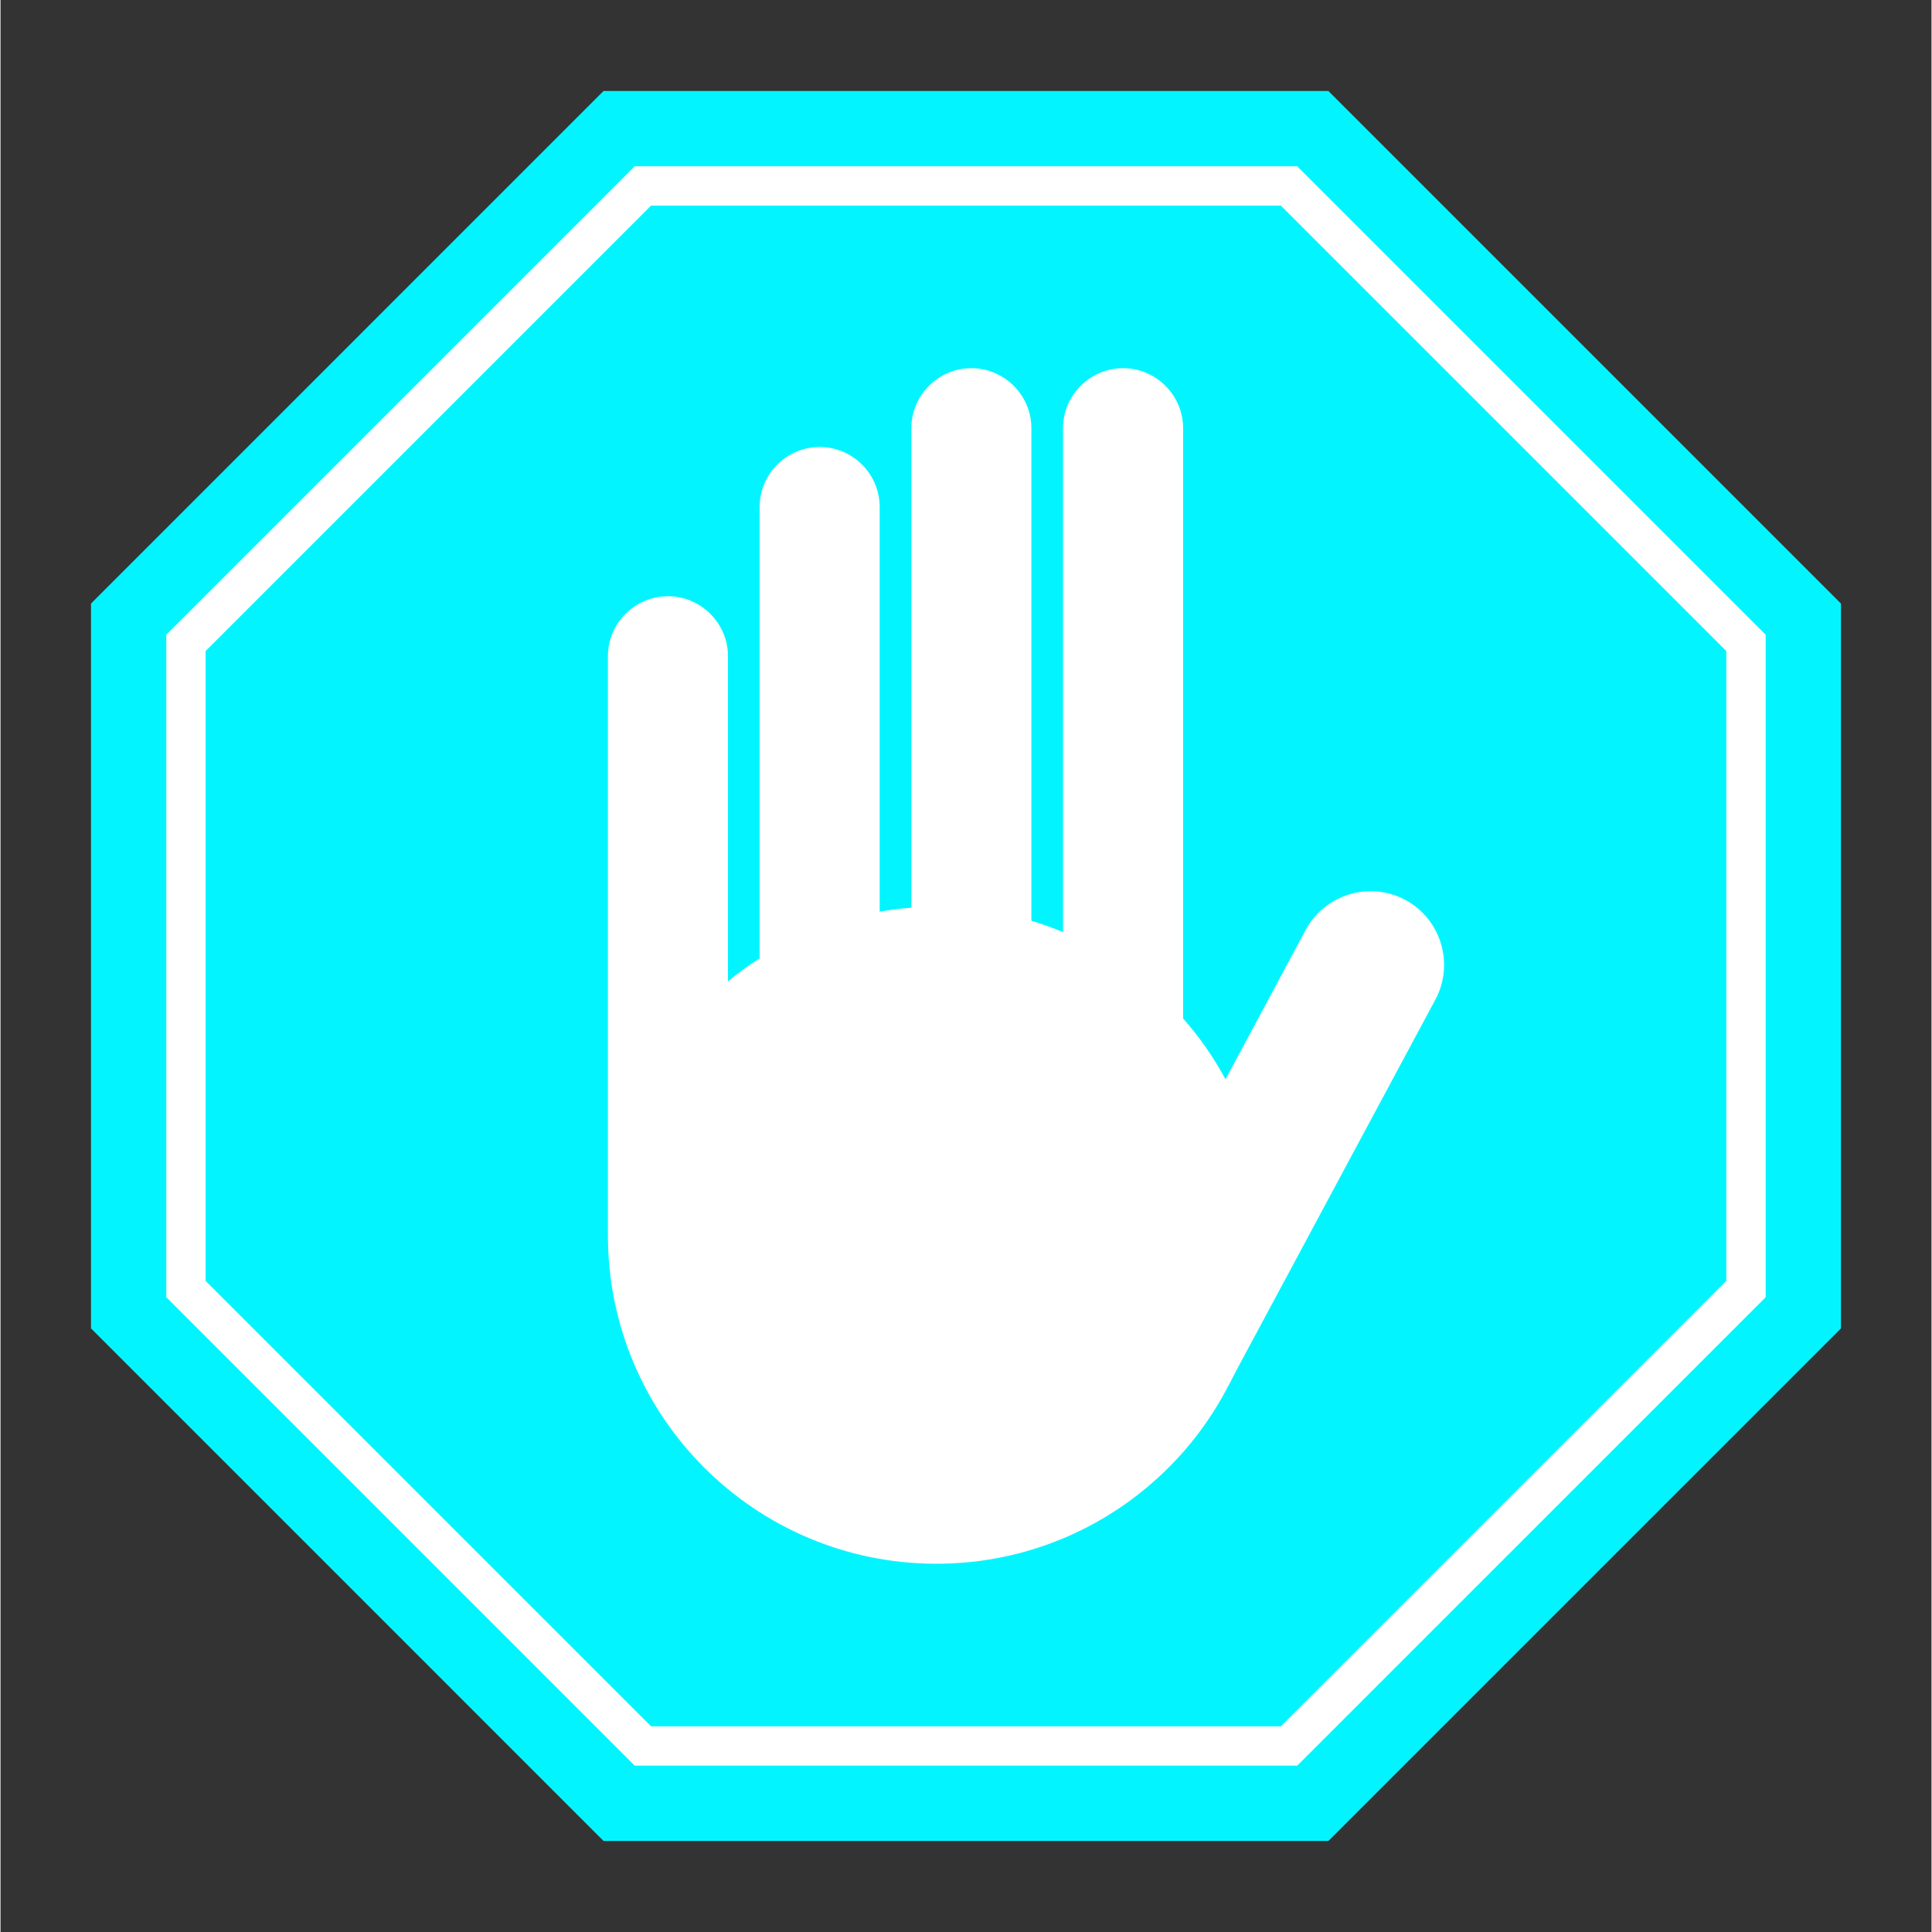 <svg xmlns="http://www.w3.org/2000/svg" xmlns:xlink="http://www.w3.org/1999/xlink" width="300" zoomAndPan="magnify" viewBox="0 0 224.88 225" height="300" preserveAspectRatio="xMidYMid meet" version="1.0"><rect x="0" y="0" width="224.88" height="225" fill="#333333" stroke="none"/><defs><clipPath id="0016317983"><path d="M 10.539 10.598 L 214.43 10.598 L 214.43 214.488 L 10.539 214.488 Z M 10.539 10.598 " clip-rule="nonzero"/></clipPath></defs><g clip-path="url(#0016317983)"><path fill="#02f5ff" d="M 211.098 67.051 L 154.645 10.598 L 70.227 10.598 L 10.539 70.289 L 10.539 154.707 L 70.227 214.395 L 154.645 214.395 L 214.336 154.707 L 214.336 70.289 L 211.098 67.051 " fill-opacity="1" fill-rule="nonzero"/></g><path fill="#ffffff" d="M 200.984 149.176 L 149.113 201.047 L 75.758 201.047 L 75.641 200.926 L 23.887 149.176 L 23.887 75.82 L 75.758 23.949 L 149.113 23.949 L 200.984 75.82 Z M 73.859 19.363 L 19.305 73.922 L 19.305 151.074 L 73.859 205.629 L 151.012 205.629 L 205.57 151.074 L 205.57 73.922 L 151.012 19.363 L 73.859 19.363 " fill-opacity="1" fill-rule="nonzero"/><path fill="#ffffff" d="M 163.602 104.801 C 159.445 102.574 154.223 104.152 151.996 108.309 L 142.668 125.699 C 141.289 123.145 139.625 120.77 137.723 118.605 L 137.723 49.871 C 137.723 46.027 134.578 42.879 130.734 42.879 C 126.891 42.879 123.742 46.027 123.742 49.871 L 123.742 108.555 C 122.543 108.051 121.312 107.609 120.055 107.23 L 120.055 49.871 C 120.055 46.027 116.906 42.879 113.062 42.879 C 109.219 42.879 106.074 46.027 106.074 49.871 L 106.074 105.711 C 104.828 105.805 103.598 105.961 102.387 106.172 L 102.387 59.047 C 102.387 55.203 99.242 52.055 95.398 52.055 C 91.555 52.055 88.406 55.203 88.406 59.047 L 88.406 111.609 C 87.121 112.43 85.891 113.324 84.719 114.289 L 84.719 76.426 C 84.719 72.582 81.574 69.438 77.727 69.438 C 73.883 69.438 70.738 72.582 70.738 76.426 L 70.738 143.309 C 70.738 143.367 70.738 143.43 70.742 143.488 C 70.738 143.613 70.738 143.734 70.738 143.859 C 70.738 164.984 87.863 182.113 108.992 182.113 C 110.02 182.113 111.047 182.07 112.07 181.988 C 113.082 181.91 114.094 181.789 115.094 181.629 C 116.086 181.469 117.07 181.27 118.043 181.035 C 119.008 180.801 119.965 180.527 120.906 180.219 C 121.84 179.914 122.762 179.57 123.672 179.195 C 124.574 178.82 125.461 178.406 126.332 177.965 C 127.199 177.523 128.047 177.047 128.879 176.543 C 129.707 176.035 130.516 175.5 131.301 174.934 C 132.086 174.371 132.848 173.777 133.59 173.156 C 134.324 172.535 135.043 171.883 135.73 171.211 C 136.422 170.535 137.09 169.836 137.727 169.109 C 138.363 168.387 138.973 167.637 139.555 166.863 C 140.137 166.09 140.691 165.293 141.215 164.48 C 141.914 163.387 142.547 162.254 143.148 161.105 C 143.488 160.453 143.816 159.805 144.164 159.16 C 144.305 158.895 144.449 158.629 144.59 158.363 C 144.762 158.043 144.934 157.727 145.102 157.406 C 145.301 157.039 145.5 156.668 145.695 156.301 C 145.918 155.887 146.141 155.473 146.363 155.062 C 146.605 154.605 146.852 154.152 147.094 153.699 C 147.359 153.207 147.621 152.715 147.887 152.223 C 148.164 151.699 148.445 151.176 148.727 150.652 C 149.023 150.102 149.32 149.547 149.617 148.996 C 149.926 148.422 150.234 147.844 150.547 147.27 C 150.867 146.672 151.184 146.074 151.504 145.48 C 151.832 144.867 152.16 144.254 152.492 143.645 C 152.824 143.02 153.16 142.395 153.492 141.773 C 153.832 141.141 154.172 140.512 154.512 139.879 C 154.852 139.246 155.191 138.613 155.531 137.977 C 155.871 137.348 156.211 136.711 156.551 136.078 C 156.887 135.449 157.223 134.824 157.559 134.195 C 157.895 133.578 158.223 132.961 158.555 132.34 C 158.879 131.738 159.207 131.133 159.531 130.527 C 159.844 129.941 160.16 129.352 160.473 128.766 C 160.777 128.203 161.082 127.637 161.387 127.074 C 161.672 126.535 161.961 125.996 162.25 125.457 C 162.523 124.949 162.797 124.441 163.07 123.934 C 163.324 123.461 163.578 122.988 163.832 122.516 C 164.062 122.078 164.297 121.645 164.531 121.211 C 164.738 120.82 164.953 120.43 165.16 120.039 C 165.344 119.695 165.527 119.348 165.715 119.004 C 165.871 118.711 166.027 118.418 166.184 118.125 C 166.312 117.891 166.441 117.652 166.566 117.418 C 166.66 117.238 166.758 117.062 166.852 116.887 C 166.914 116.773 166.973 116.66 167.035 116.547 C 167.059 116.5 167.082 116.457 167.105 116.41 C 169.336 112.254 167.758 107.031 163.602 104.801 " fill-opacity="1" fill-rule="nonzero"/></svg>